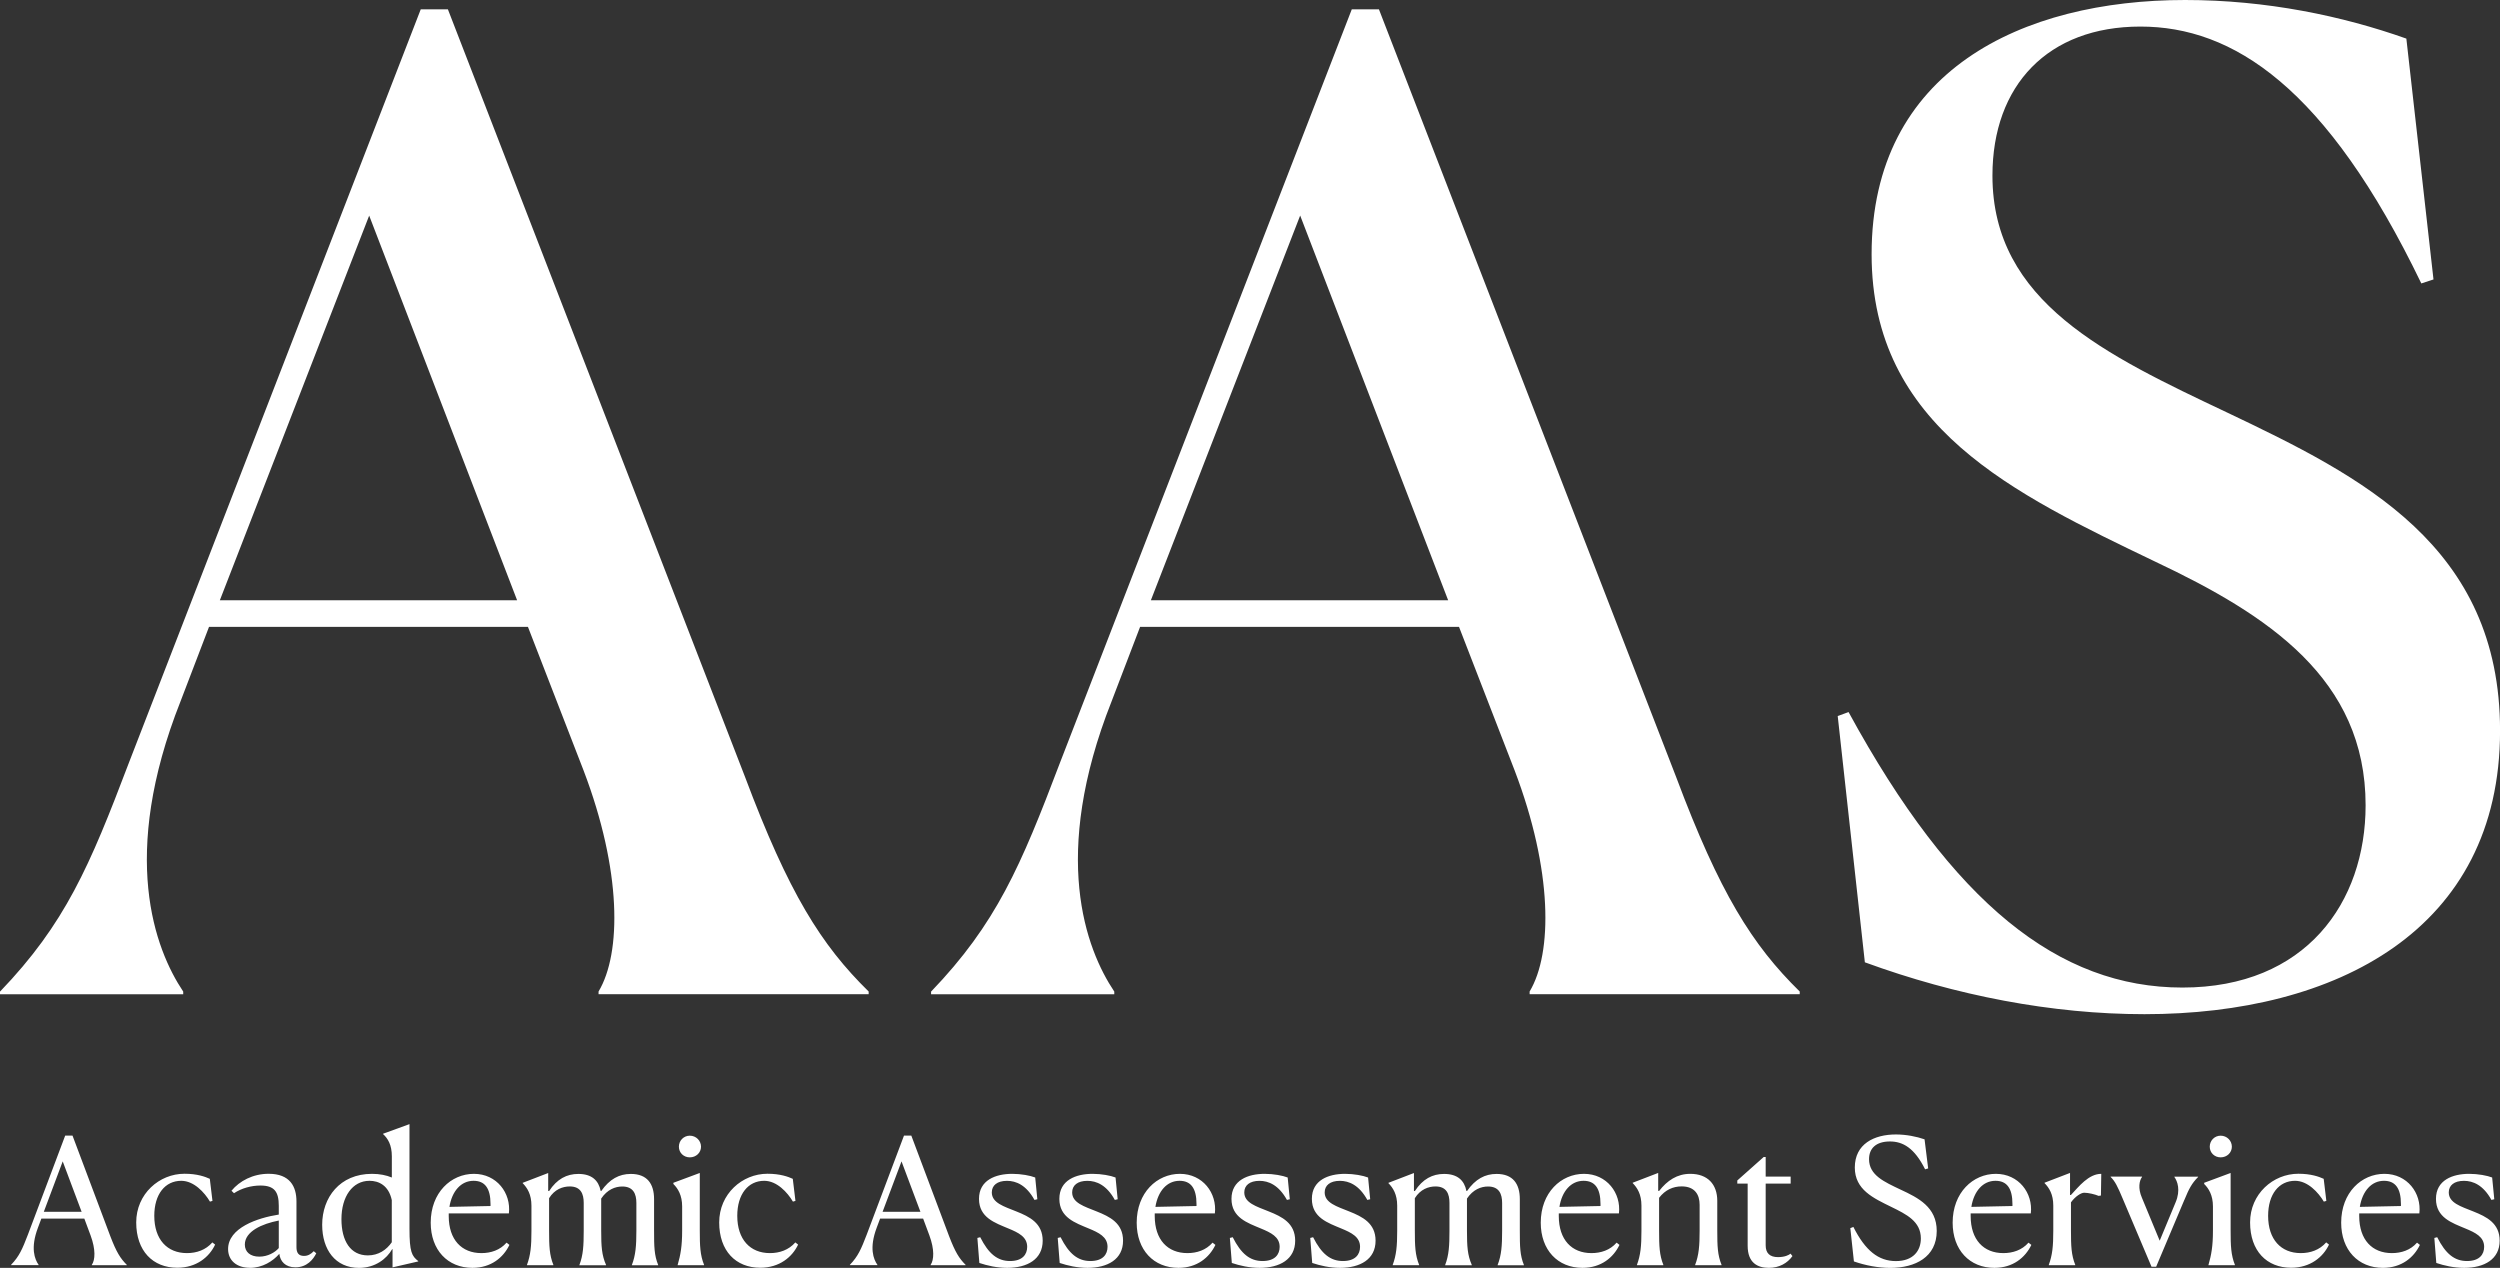<svg width="140" height="71" viewBox="0 0 140 71" fill="none" xmlns="http://www.w3.org/2000/svg">
<rect x="0" y="0" width="140" height="71" fill="#333333" stroke="none"/>
<g clip-path="url(#clip0_1_72)">
<path d="M136.276 15.653L134.756 2.162C131.183 0.895 126.926 0 122.366 0C113.246 0 104.81 3.95 104.81 14.236C104.81 23.926 112.791 27.652 120.694 31.453C127.004 34.434 132.474 38.011 132.474 45.093C132.474 50.534 129.131 55.303 122.214 55.303C115.298 55.303 109.37 50.607 103.519 39.875L102.912 40.099L104.432 53.889C109.524 55.752 114.92 56.794 120.09 56.794C130.808 56.794 140.003 52.097 140.003 40.919C140.003 30.557 132.251 26.683 124.725 23.104C117.96 19.898 111.577 16.917 111.577 9.837C111.577 4.767 114.694 1.488 119.861 1.488C125.028 1.488 130.273 4.843 135.594 15.873L136.278 15.648L136.276 15.653ZM62.4 55.677V55.528C60.802 53.142 58.827 47.926 62.248 39.279L63.845 35.105H81.705L84.823 43.154C86.95 48.743 86.95 53.366 85.659 55.525V55.674H100.785V55.525C98.125 52.917 96.299 50.009 93.868 43.524L77.22 0.522H75.7L59.36 42.71C57.155 48.524 55.787 51.73 52.14 55.531V55.679H62.4V55.677ZM72.811 12.074L81.096 33.614H64.449L72.808 12.074H72.811ZM10.26 55.677V55.528C8.665 53.142 6.687 47.926 10.108 39.279L11.705 35.105H29.565L32.683 43.154C34.812 48.743 34.812 53.366 33.519 55.525V55.674H48.645V55.525C45.985 52.917 44.162 50.009 41.728 43.524L25.082 0.522H23.562L7.22 42.71C5.015 48.524 3.647 51.73 0 55.531V55.679H10.26V55.677ZM20.674 12.074L28.958 33.614H12.312L20.674 12.074Z" fill="white"/>
<path d="M139.564 65.941C139.285 65.832 138.775 65.735 138.273 65.735C137.343 65.735 136.414 66.087 136.414 67.136C136.414 68.186 137.313 68.481 138.052 68.792C138.623 69.028 139.112 69.263 139.112 69.823C139.112 70.245 138.852 70.618 138.152 70.618C137.451 70.618 136.952 70.215 136.483 69.284L136.323 69.325L136.433 70.726C136.872 70.873 137.412 71 137.992 71C139.123 71 139.981 70.518 139.981 69.479C139.981 68.497 139.241 68.135 138.51 67.843C137.801 67.558 137.131 67.361 137.131 66.774C137.131 66.382 137.432 66.127 137.981 66.127C138.491 66.127 139.062 66.363 139.52 67.196L139.68 67.158L139.561 65.943L139.564 65.941ZM133.503 66.125C134.132 66.125 134.452 66.536 134.452 67.429V67.537L132.151 67.585C132.292 66.704 132.802 66.125 133.5 66.125M133.945 70.174C132.844 70.174 132.116 69.431 132.116 68.097V67.951H135.484C135.614 66.814 134.805 65.735 133.525 65.735C132.245 65.735 131.106 66.785 131.106 68.47C131.106 69.999 132.055 71 133.445 71C134.485 71 135.175 70.421 135.514 69.715L135.354 69.588C134.985 70.01 134.474 70.174 133.945 70.174ZM130.264 69.577C129.895 69.999 129.384 70.174 128.844 70.174C127.735 70.174 127.015 69.409 127.015 68.086C127.015 66.871 127.624 66.125 128.524 66.125C129.233 66.125 129.823 66.771 130.135 67.291L130.275 67.25L130.127 66.014C129.867 65.897 129.426 65.73 128.706 65.73C127.296 65.73 126.005 66.858 126.005 68.454C126.005 70.05 126.935 70.994 128.306 70.994C129.376 70.994 130.096 70.396 130.424 69.698L130.264 69.571V69.577ZM123.677 70.851H125.155V70.832C124.935 70.283 124.915 69.763 124.915 68.911V65.686L123.434 66.236V66.303C123.693 66.557 123.925 66.942 123.925 67.558V68.922C123.925 69.785 123.834 70.285 123.674 70.835V70.854L123.677 70.851ZM124.355 64.812C124.714 64.812 124.984 64.547 124.984 64.215C124.984 63.882 124.714 63.598 124.355 63.598C124.016 63.598 123.746 63.871 123.746 64.215C123.746 64.558 124.016 64.812 124.355 64.812ZM122.325 67.196C122.584 66.568 122.736 66.273 123.095 65.911V65.892H121.765V65.911C121.936 66.146 122.123 66.647 121.834 67.331L120.943 69.479L119.944 67.066C119.715 66.536 119.803 66.114 119.955 65.908V65.889H118.195V65.908C118.446 66.154 118.584 66.438 118.876 67.134L120.485 70.938H120.744L122.325 67.191V67.196ZM114.736 70.851H116.214V70.832C115.994 70.283 115.974 69.782 115.974 68.911V67.331C116.225 66.988 116.545 66.793 116.714 66.793C116.943 66.793 117.323 66.882 117.522 66.969L117.652 66.95L117.671 65.735C116.962 65.735 116.41 66.452 115.971 66.92H115.922V65.684L114.493 66.233V66.252C114.752 66.517 114.984 66.879 114.984 67.515V68.916C114.984 69.79 114.934 70.28 114.733 70.829V70.848L114.736 70.851ZM111.748 66.125C112.377 66.125 112.697 66.536 112.697 67.429V67.537L110.396 67.585C110.537 66.704 111.047 66.125 111.745 66.125M112.186 70.174C111.086 70.174 110.357 69.431 110.357 68.097V67.951H113.726C113.856 66.814 113.047 65.735 111.767 65.735C110.487 65.735 109.348 66.785 109.348 68.47C109.348 69.999 110.297 71 111.687 71C112.727 71 113.417 70.421 113.756 69.715L113.596 69.588C113.227 70.01 112.716 70.174 112.186 70.174ZM107.778 63.803C107.328 63.647 106.749 63.53 106.17 63.53C104.95 63.53 103.869 64.06 103.869 65.383C103.869 66.628 104.92 67.099 105.899 67.58C106.76 68.002 107.568 68.394 107.568 69.355C107.568 70.042 107.138 70.621 106.17 70.621C105.201 70.621 104.459 70.042 103.789 68.708L103.618 68.776L103.819 70.64C104.459 70.864 105.179 71.002 105.858 71.002C107.257 71.002 108.457 70.394 108.457 68.933C108.457 67.599 107.428 67.08 106.437 66.62C105.527 66.187 104.666 65.816 104.666 64.913C104.666 64.304 105.066 63.922 105.836 63.922C106.556 63.922 107.204 64.277 107.806 65.481L107.977 65.432L107.775 63.803H107.778ZM100.379 70.342L100.269 70.204C100.178 70.283 99.949 70.399 99.568 70.399C99.107 70.399 98.878 70.174 98.878 69.742V66.281H100.277V65.889H98.878V64.791H98.768L97.289 66.106V66.281H97.869V69.763C97.869 70.724 98.429 71 99.058 71C99.637 71 100.098 70.735 100.376 70.342M91.67 70.851H93.148V70.832C92.928 70.283 92.909 69.782 92.909 68.911V67.077C93.248 66.636 93.689 66.438 94.169 66.438C94.909 66.438 95.179 66.898 95.179 67.469V68.919C95.179 69.752 95.138 70.283 94.928 70.832V70.851H96.407V70.832C96.186 70.283 96.167 69.801 96.167 68.911V67.245C96.167 66.322 95.626 65.735 94.657 65.735C93.918 65.735 93.366 66.108 92.909 66.695L92.859 66.685V65.684L91.43 66.233V66.252C91.689 66.517 91.921 66.879 91.921 67.515V68.916C91.921 69.79 91.871 70.28 91.67 70.829V70.848V70.851ZM88.679 66.125C89.308 66.125 89.628 66.536 89.628 67.429V67.537L87.328 67.585C87.468 66.704 87.979 66.125 88.677 66.125M89.121 70.174C88.02 70.174 87.292 69.431 87.292 68.097V67.951H90.66C90.79 66.814 89.981 65.735 88.701 65.735C87.421 65.735 86.282 66.785 86.282 68.47C86.282 69.999 87.231 71 88.621 71C89.662 71 90.351 70.421 90.691 69.715L90.531 69.588C90.161 70.01 89.65 70.174 89.121 70.174ZM77.992 70.851H79.471V70.832C79.25 70.283 79.231 69.782 79.231 68.911V67.099C79.54 66.598 80 66.441 80.389 66.441C81.01 66.441 81.17 66.863 81.17 67.364V68.922C81.17 69.755 81.14 70.285 80.93 70.835V70.854H82.42V70.835C82.18 70.285 82.15 69.804 82.15 68.914V67.12C82.489 66.612 82.938 66.444 83.33 66.444C83.951 66.444 84.119 66.866 84.119 67.366V68.925C84.119 69.758 84.081 70.288 83.868 70.837V70.856H85.338V70.837C85.118 70.288 85.11 69.807 85.11 68.916V67.153C85.11 66.29 84.721 65.74 83.81 65.74C83.159 65.74 82.621 66.025 82.15 66.701L82.119 66.69C82.001 66.103 81.62 65.74 80.869 65.74C80.218 65.74 79.669 66.025 79.231 66.701L79.181 66.69V65.689L77.752 66.238V66.257C78.011 66.522 78.243 66.885 78.243 67.521V68.922C78.243 69.796 78.193 70.285 77.992 70.835V70.854V70.851ZM76.613 65.941C76.334 65.832 75.824 65.735 75.324 65.735C74.395 65.735 73.465 66.087 73.465 67.136C73.465 68.186 74.364 68.481 75.104 68.792C75.675 69.028 76.163 69.263 76.163 69.823C76.163 70.245 75.904 70.618 75.203 70.618C74.502 70.618 74.003 70.215 73.534 69.284L73.374 69.325L73.484 70.726C73.926 70.873 74.464 71 75.043 71C76.174 71 77.032 70.518 77.032 69.479C77.032 68.497 76.293 68.135 75.562 67.843C74.853 67.558 74.182 67.361 74.182 66.774C74.182 66.382 74.483 66.127 75.032 66.127C75.542 66.127 76.111 66.363 76.571 67.196L76.731 67.158L76.613 65.943V65.941ZM72.113 65.941C71.832 65.832 71.324 65.735 70.822 65.735C69.892 65.735 68.963 66.087 68.963 67.136C68.963 68.186 69.862 68.481 70.601 68.792C71.172 69.028 71.661 69.263 71.661 69.823C71.661 70.245 71.401 70.618 70.701 70.618C70 70.618 69.501 70.215 69.032 69.284L68.872 69.325L68.982 70.726C69.421 70.873 69.961 71 70.541 71C71.672 71 72.53 70.518 72.53 69.479C72.53 68.497 71.79 68.135 71.059 67.843C70.35 67.558 69.68 67.361 69.68 66.774C69.68 66.382 69.981 66.127 70.53 66.127C71.04 66.127 71.608 66.363 72.069 67.196L72.229 67.158L72.11 65.943L72.113 65.941ZM66.055 66.125C66.684 66.125 67.004 66.536 67.004 67.429V67.537L64.703 67.585C64.844 66.704 65.352 66.125 66.052 66.125M66.494 70.174C65.393 70.174 64.665 69.431 64.665 68.097V67.951H68.033C68.163 66.814 67.354 65.735 66.074 65.735C64.794 65.735 63.655 66.785 63.655 68.47C63.655 69.999 64.604 71 65.994 71C67.034 71 67.724 70.421 68.063 69.715L67.903 69.588C67.534 70.01 67.023 70.174 66.494 70.174ZM62.474 65.941C62.196 65.832 61.685 65.735 61.183 65.735C60.253 65.735 59.324 66.087 59.324 67.136C59.324 68.186 60.223 68.481 60.962 68.792C61.533 69.028 62.022 69.263 62.022 69.823C62.022 70.245 61.762 70.618 61.062 70.618C60.361 70.618 59.862 70.215 59.393 69.284L59.233 69.325L59.343 70.726C59.784 70.873 60.322 71 60.902 71C62.033 71 62.891 70.518 62.891 69.479C62.891 68.497 62.151 68.135 61.42 67.843C60.711 67.558 60.041 67.361 60.041 66.774C60.041 66.382 60.342 66.127 60.891 66.127C61.401 66.127 61.972 66.363 62.43 67.196L62.59 67.158L62.471 65.943L62.474 65.941ZM57.975 65.941C57.696 65.832 57.186 65.735 56.684 65.735C55.754 65.735 54.824 66.087 54.824 67.136C54.824 68.186 55.724 68.481 56.463 68.792C57.034 69.028 57.522 69.263 57.522 69.823C57.522 70.245 57.263 70.618 56.562 70.618C55.861 70.618 55.362 70.215 54.893 69.284L54.733 69.325L54.844 70.726C55.285 70.873 55.823 71 56.402 71C57.533 71 58.391 70.518 58.391 69.479C58.391 68.497 57.652 68.135 56.921 67.843C56.212 67.558 55.541 67.361 55.541 66.774C55.541 66.382 55.842 66.127 56.391 66.127C56.902 66.127 57.47 66.363 57.931 67.196L58.091 67.158L57.972 65.943L57.975 65.941ZM49.425 67.861L50.485 65.037L51.544 67.861H49.425ZM49.136 70.851V70.832C48.915 70.518 48.667 69.891 49.094 68.754L49.285 68.243H51.696L52.046 69.184C52.336 69.969 52.306 70.556 52.115 70.832V70.851H54.074V70.832C53.712 70.469 53.495 70.126 53.152 69.233L51.034 63.595H50.623L48.534 69.144C48.225 69.947 48.054 70.35 47.594 70.829V70.848H49.133L49.136 70.851ZM44.537 69.577C44.167 69.999 43.657 70.174 43.116 70.174C42.007 70.174 41.287 69.409 41.287 68.086C41.287 66.871 41.897 66.125 42.796 66.125C43.505 66.125 44.096 66.771 44.404 67.291L44.545 67.25L44.396 66.014C44.137 65.897 43.696 65.73 42.975 65.73C41.566 65.73 40.275 66.858 40.275 68.454C40.275 70.05 41.204 70.994 42.575 70.994C43.646 70.994 44.366 70.396 44.694 69.698L44.534 69.571L44.537 69.577ZM37.949 70.851H39.428V70.832C39.207 70.283 39.188 69.763 39.188 68.911V65.686L37.709 66.236V66.303C37.968 66.557 38.2 66.942 38.2 67.558V68.922C38.2 69.785 38.109 70.285 37.949 70.835V70.854V70.851ZM38.628 64.812C38.986 64.812 39.257 64.547 39.257 64.215C39.257 63.882 38.986 63.598 38.628 63.598C38.288 63.598 38.018 63.871 38.018 64.215C38.018 64.558 38.288 64.812 38.628 64.812ZM29.51 70.851H30.989V70.832C30.768 70.283 30.749 69.782 30.749 68.911V67.099C31.058 66.598 31.518 66.441 31.907 66.441C32.528 66.441 32.688 66.863 32.688 67.364V68.922C32.688 69.755 32.658 70.285 32.448 70.835V70.854H33.938V70.835C33.698 70.285 33.667 69.804 33.667 68.914V67.12C34.007 66.612 34.456 66.444 34.848 66.444C35.469 66.444 35.637 66.866 35.637 67.366V68.925C35.637 69.758 35.596 70.288 35.386 70.837V70.856H36.857V70.837C36.636 70.288 36.628 69.807 36.628 68.916V67.153C36.628 66.29 36.239 65.74 35.328 65.74C34.677 65.74 34.139 66.025 33.667 66.701L33.637 66.69C33.519 66.103 33.138 65.74 32.388 65.74C31.736 65.74 31.187 66.025 30.749 66.701L30.699 66.69V65.689L29.27 66.238V66.257C29.529 66.522 29.761 66.885 29.761 67.521V68.922C29.761 69.796 29.712 70.285 29.51 70.835V70.854V70.851ZM26.52 66.125C27.149 66.125 27.469 66.536 27.469 67.429V67.537L25.168 67.585C25.309 66.704 25.819 66.125 26.517 66.125M26.958 70.174C25.858 70.174 25.129 69.431 25.129 68.097V67.951H28.498C28.627 66.814 27.819 65.735 26.539 65.735C25.259 65.735 24.12 66.785 24.12 68.47C24.12 69.999 25.069 71 26.459 71C27.499 71 28.189 70.421 28.528 69.715L28.368 69.588C27.998 70.01 27.488 70.174 26.958 70.174ZM19.121 68.273C19.121 67.007 19.741 66.125 20.691 66.125C21.209 66.125 21.761 66.379 21.94 67.204V69.566C21.64 69.999 21.19 70.302 20.599 70.302C19.631 70.302 19.121 69.498 19.121 68.273ZM20.831 65.735C19.021 65.735 18.042 67.069 18.042 68.589C18.042 69.983 18.781 71.002 20.103 71.002C21.013 71.002 21.653 70.494 21.962 69.953H21.982V70.973L23.422 70.64V70.621C23.06 70.337 22.931 70.11 22.931 68.806V62.951L21.452 63.489V63.508C21.722 63.755 21.943 64.117 21.943 64.753V65.941C21.642 65.814 21.262 65.735 20.834 65.735M13.711 69.696C13.711 68.96 14.671 68.53 15.612 68.351V69.891C15.402 70.137 14.991 70.372 14.522 70.372C14.012 70.372 13.711 70.107 13.711 69.696ZM13.992 71C14.701 71 15.283 70.626 15.642 70.215C15.692 70.637 15.981 70.97 16.541 70.97C17.192 70.97 17.54 70.529 17.711 70.185L17.57 70.066C17.399 70.242 17.239 70.331 17.021 70.331C16.712 70.331 16.602 70.145 16.602 69.842V67.282C16.602 66.449 16.241 65.732 15.043 65.732C14.163 65.732 13.413 66.135 12.963 66.682L13.104 66.82C13.534 66.536 14.075 66.39 14.583 66.39C15.363 66.39 15.612 66.733 15.612 67.526V68.016C14.412 68.202 12.773 68.762 12.773 69.947C12.773 70.594 13.264 70.997 13.992 70.997M11.89 69.577C11.521 69.999 11.01 70.174 10.469 70.174C9.36 70.174 8.64 69.409 8.64 68.086C8.64 66.871 9.25 66.125 10.149 66.125C10.858 66.125 11.449 66.771 11.758 67.291L11.898 67.25L11.749 66.014C11.49 65.897 11.049 65.73 10.329 65.73C8.919 65.73 7.628 66.858 7.628 68.454C7.628 70.05 8.558 70.994 9.929 70.994C10.999 70.994 11.719 70.396 12.047 69.698L11.887 69.571L11.89 69.577ZM2.453 67.861L3.512 65.037L4.571 67.861H2.453ZM2.163 70.851V70.832C1.942 70.518 1.694 69.891 2.124 68.754L2.315 68.243H4.723L5.073 69.184C5.363 69.969 5.333 70.556 5.142 70.832V70.851H7.101V70.832C6.74 70.469 6.522 70.126 6.18 69.233L4.061 63.595H3.65L1.561 69.144C1.252 69.947 1.081 70.35 0.621 70.829V70.848H2.16L2.163 70.851Z" fill="white"/>
</g>
<defs>
<clipPath id="clip0_1_72">
<rect width="140" height="71" fill="white"/>
</clipPath>
</defs>
</svg>
